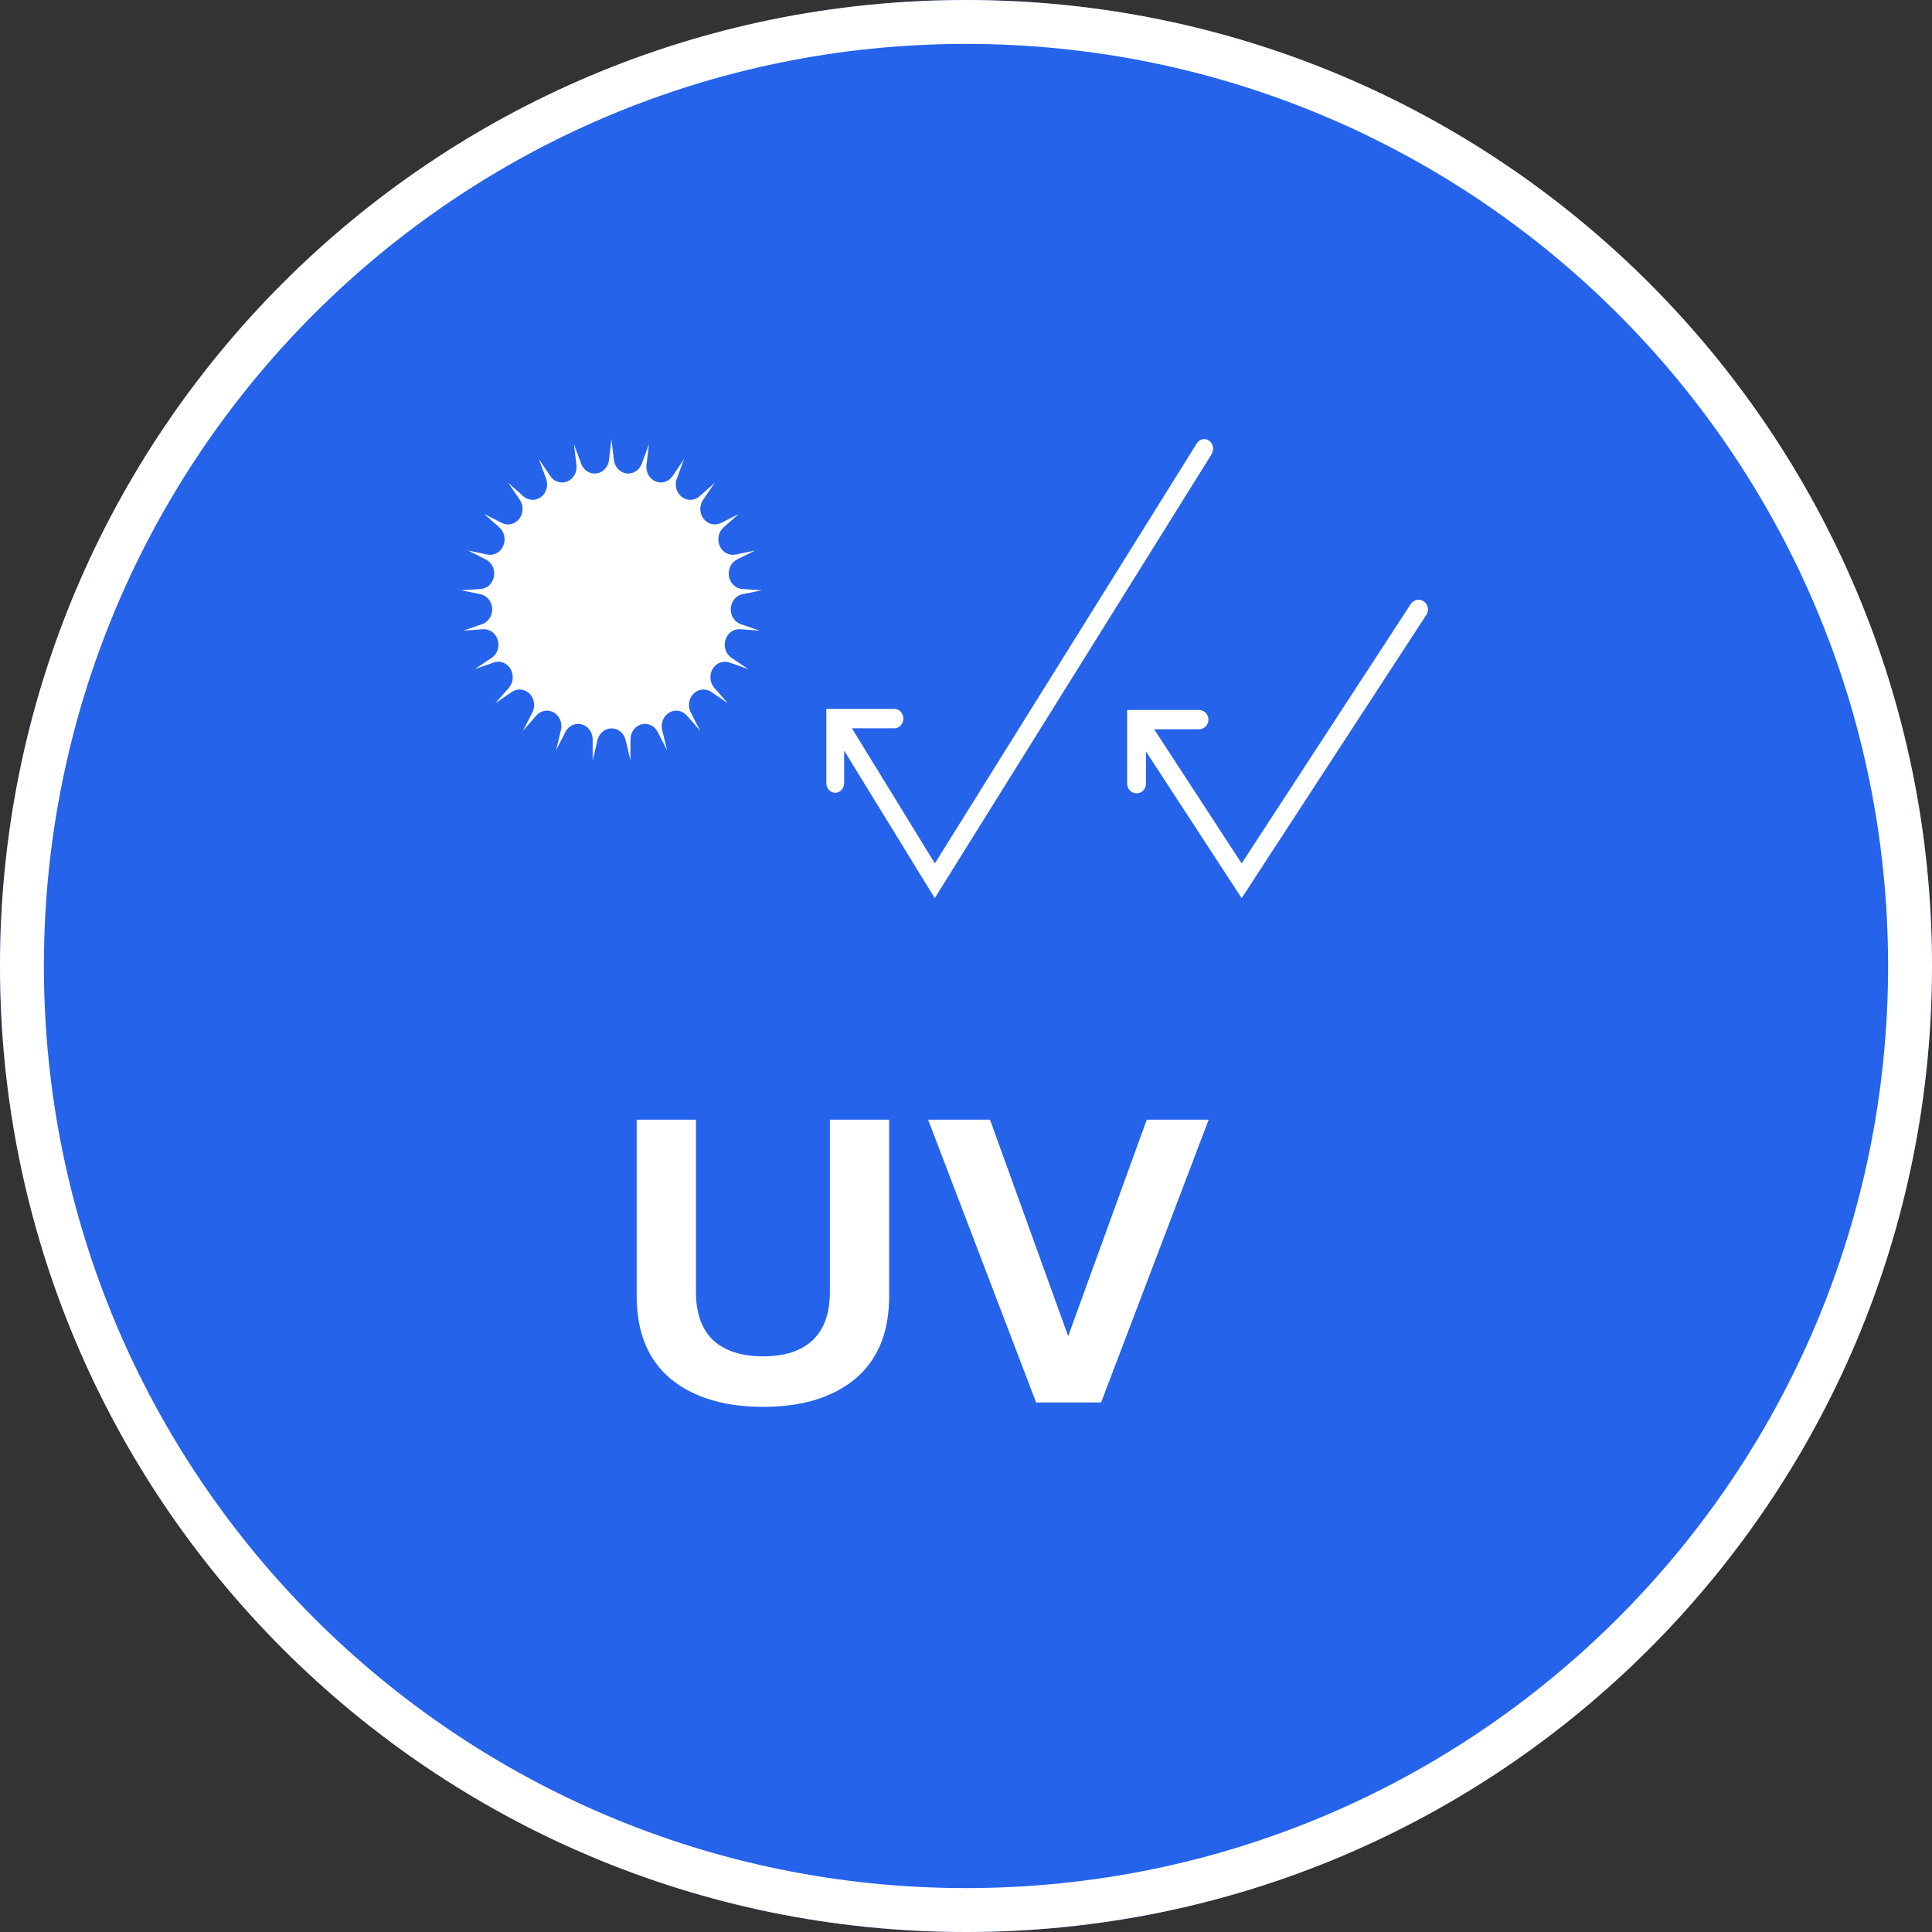 <svg width="88" height="88" viewBox="0 0 88 88" fill="none" xmlns="http://www.w3.org/2000/svg">
<rect x="0" y="0" width="88" height="88" fill="#333333" stroke="none"/>
<path d="M88 44C88 68.3 68.3 88 44 88C19.7 88 0 68.3 0 44C0 19.7 19.7 0 44 0C68.3 0 88 19.7 88 44Z" fill="#2563EB"/>
<path fill-rule="evenodd" clip-rule="evenodd" d="M44 86C67.196 86 86 67.196 86 44C86 20.804 67.196 2 44 2C20.804 2 2 20.804 2 44C2 67.196 20.804 86 44 86ZM44 88C68.3 88 88 68.3 88 44C88 19.7 68.3 0 44 0C19.7 0 0 19.7 0 44C0 68.3 19.7 88 44 88Z" fill="white"/>
<path d="M55.185 20.691C55.246 20.594 55.268 20.474 55.248 20.359C55.228 20.244 55.166 20.142 55.077 20.076C54.988 20.01 54.878 19.986 54.773 20.008C54.667 20.03 54.573 20.097 54.513 20.194L42.582 39.326L38.804 33.173H40.74C40.848 33.173 40.951 33.127 41.027 33.044C41.103 32.961 41.146 32.848 41.146 32.731C41.146 32.614 41.103 32.501 41.027 32.418C40.951 32.335 40.848 32.289 40.74 32.289H37.638V35.668C37.638 35.785 37.681 35.898 37.757 35.981C37.833 36.064 37.937 36.11 38.044 36.11C38.152 36.11 38.255 36.064 38.331 35.981C38.408 35.898 38.45 35.785 38.45 35.668V34.189L42.577 40.909L55.185 20.691Z" fill="white"/>
<path d="M64.852 27.392C64.805 27.36 64.752 27.338 64.697 27.327C64.642 27.316 64.585 27.316 64.53 27.327C64.475 27.338 64.422 27.36 64.376 27.392C64.329 27.424 64.288 27.466 64.257 27.514L56.555 39.327L52.571 33.218H54.615C54.728 33.218 54.837 33.172 54.918 33.089C54.998 33.007 55.043 32.895 55.043 32.778C55.043 32.662 54.998 32.55 54.918 32.468C54.837 32.385 54.728 32.339 54.615 32.339H51.34V35.697C51.34 35.813 51.386 35.925 51.466 36.008C51.546 36.09 51.655 36.136 51.769 36.136C51.883 36.136 51.992 36.09 52.072 36.008C52.152 35.925 52.197 35.813 52.197 35.697V34.227L56.555 40.909L64.97 28.003C65.001 27.955 65.023 27.901 65.034 27.844C65.045 27.788 65.045 27.729 65.034 27.672C65.023 27.616 65.002 27.562 64.97 27.514C64.939 27.466 64.899 27.425 64.852 27.392Z" fill="white"/>
<path d="M33.702 28.66L34.594 28.724L33.742 28.429C33.602 28.381 33.481 28.285 33.398 28.155C33.316 28.025 33.276 27.87 33.285 27.713C33.294 27.556 33.352 27.407 33.449 27.29C33.547 27.172 33.678 27.092 33.822 27.064L34.702 26.886L33.81 26.828C33.664 26.818 33.525 26.756 33.415 26.652C33.305 26.548 33.231 26.408 33.203 26.254C33.176 26.1 33.198 25.941 33.264 25.801C33.331 25.661 33.44 25.549 33.572 25.483L34.383 25.077L33.504 25.259C33.36 25.288 33.211 25.266 33.08 25.195C32.949 25.123 32.844 25.008 32.782 24.866C32.719 24.724 32.703 24.564 32.735 24.41C32.767 24.257 32.846 24.12 32.959 24.02L33.65 23.411L32.841 23.82C32.708 23.887 32.558 23.905 32.415 23.871C32.272 23.837 32.143 23.753 32.05 23.632C31.956 23.511 31.903 23.36 31.898 23.203C31.894 23.046 31.938 22.892 32.025 22.766L32.553 21.992L31.864 22.604C31.751 22.704 31.61 22.762 31.463 22.767C31.316 22.772 31.172 22.725 31.053 22.632C30.934 22.54 30.848 22.408 30.807 22.257C30.766 22.106 30.774 21.945 30.828 21.799L31.16 20.909L30.635 21.685C30.549 21.811 30.425 21.904 30.285 21.947C30.144 21.991 29.994 21.983 29.858 21.925C29.722 21.868 29.608 21.763 29.533 21.629C29.458 21.494 29.428 21.337 29.446 21.181L29.56 20.231L29.232 21.122C29.178 21.267 29.08 21.39 28.954 21.47C28.828 21.55 28.68 21.583 28.534 21.563C28.389 21.544 28.253 21.473 28.15 21.361C28.046 21.25 27.98 21.106 27.962 20.95L27.851 20L27.741 20.95C27.723 21.106 27.657 21.251 27.553 21.362C27.449 21.473 27.314 21.544 27.168 21.564C27.023 21.584 26.875 21.551 26.749 21.471C26.622 21.39 26.525 21.268 26.471 21.122L26.143 20.231L26.256 21.181C26.275 21.337 26.245 21.495 26.17 21.63C26.096 21.765 25.981 21.869 25.845 21.927C25.709 21.985 25.558 21.992 25.417 21.948C25.276 21.905 25.153 21.812 25.067 21.685L24.542 20.909L24.873 21.799C24.928 21.945 24.935 22.106 24.895 22.257C24.854 22.408 24.767 22.54 24.648 22.632C24.529 22.725 24.385 22.772 24.238 22.767C24.092 22.762 23.951 22.704 23.838 22.604L23.149 21.992L23.677 22.766C23.763 22.892 23.808 23.046 23.803 23.203C23.799 23.36 23.745 23.511 23.652 23.632C23.558 23.753 23.43 23.837 23.287 23.871C23.143 23.905 22.994 23.887 22.861 23.82L22.052 23.411L22.743 24.02C22.856 24.12 22.935 24.257 22.967 24.41C22.999 24.564 22.983 24.724 22.92 24.866C22.857 25.008 22.753 25.123 22.622 25.195C22.491 25.266 22.342 25.288 22.197 25.259L21.319 25.077L22.13 25.483C22.262 25.549 22.371 25.661 22.438 25.801C22.505 25.941 22.526 26.1 22.499 26.254C22.471 26.408 22.397 26.548 22.287 26.652C22.177 26.756 22.038 26.818 21.892 26.828L21 26.886L21.88 27.064C22.024 27.092 22.155 27.172 22.253 27.29C22.35 27.407 22.408 27.556 22.417 27.713C22.427 27.87 22.387 28.025 22.304 28.155C22.221 28.285 22.1 28.381 21.96 28.429L21.108 28.724L22 28.66C22.147 28.65 22.292 28.692 22.413 28.78C22.535 28.869 22.626 28.997 22.671 29.147C22.716 29.296 22.714 29.457 22.664 29.605C22.614 29.753 22.52 29.878 22.395 29.962L21.639 30.474L22.489 30.176C22.629 30.127 22.78 30.129 22.918 30.182C23.056 30.235 23.174 30.336 23.253 30.468C23.331 30.601 23.366 30.758 23.352 30.914C23.338 31.07 23.276 31.217 23.175 31.332L22.561 32.031L23.316 31.516C23.44 31.432 23.587 31.394 23.733 31.409C23.879 31.424 24.016 31.49 24.123 31.597C24.23 31.705 24.3 31.847 24.323 32.002C24.346 32.157 24.32 32.316 24.249 32.453L23.816 33.292L24.428 32.592C24.528 32.477 24.662 32.402 24.806 32.377C24.952 32.352 25.1 32.38 25.229 32.455C25.358 32.531 25.459 32.65 25.517 32.794C25.575 32.939 25.587 33.1 25.549 33.252L25.325 34.179L25.755 33.339C25.826 33.201 25.937 33.093 26.072 33.03C26.206 32.968 26.357 32.955 26.498 32.994C26.641 33.033 26.767 33.122 26.856 33.246C26.946 33.37 26.995 33.522 26.995 33.679V34.636L27.216 33.709C27.252 33.557 27.335 33.422 27.451 33.326C27.567 33.229 27.709 33.177 27.856 33.177C28.003 33.177 28.145 33.229 28.261 33.326C28.377 33.422 28.46 33.557 28.496 33.709L28.717 34.636V33.679C28.716 33.522 28.765 33.369 28.855 33.245C28.945 33.121 29.071 33.032 29.213 32.993C29.355 32.954 29.506 32.967 29.64 33.029C29.775 33.092 29.887 33.201 29.957 33.339L30.387 34.179L30.162 33.252C30.125 33.1 30.137 32.939 30.195 32.795C30.253 32.651 30.355 32.531 30.483 32.456C30.612 32.38 30.761 32.353 30.906 32.377C31.051 32.402 31.184 32.478 31.284 32.592L31.896 33.292L31.463 32.453C31.392 32.316 31.366 32.157 31.389 32.002C31.412 31.847 31.482 31.705 31.589 31.597C31.696 31.49 31.833 31.424 31.98 31.409C32.126 31.394 32.272 31.432 32.396 31.516L33.151 32.031L32.537 31.332C32.436 31.217 32.374 31.071 32.36 30.914C32.346 30.758 32.381 30.602 32.46 30.469C32.538 30.337 32.656 30.236 32.794 30.183C32.932 30.13 33.083 30.127 33.222 30.176L34.074 30.474L33.317 29.962C33.194 29.879 33.1 29.754 33.05 29.608C33 29.461 32.997 29.301 33.041 29.152C33.085 29.004 33.173 28.875 33.293 28.786C33.413 28.697 33.556 28.653 33.702 28.66Z" fill="white"/>
<path d="M47.194 63.88L42.274 51H45.094L48.654 60.86L52.234 51H55.054L50.154 63.88H47.194Z" fill="white"/>
<path d="M34.76 64.08C32.987 64.08 31.58 63.653 30.54 62.8C29.513 61.933 29 60.68 29 59.04V51H31.7V58.84C31.7 59.827 31.967 60.567 32.5 61.06C33.033 61.54 33.787 61.78 34.76 61.78C35.733 61.78 36.48 61.54 37 61.06C37.533 60.567 37.8 59.827 37.8 58.84V51H40.5V59.04C40.5 60.68 39.987 61.933 38.96 62.8C37.933 63.653 36.533 64.08 34.76 64.08Z" fill="white"/>
</svg>
